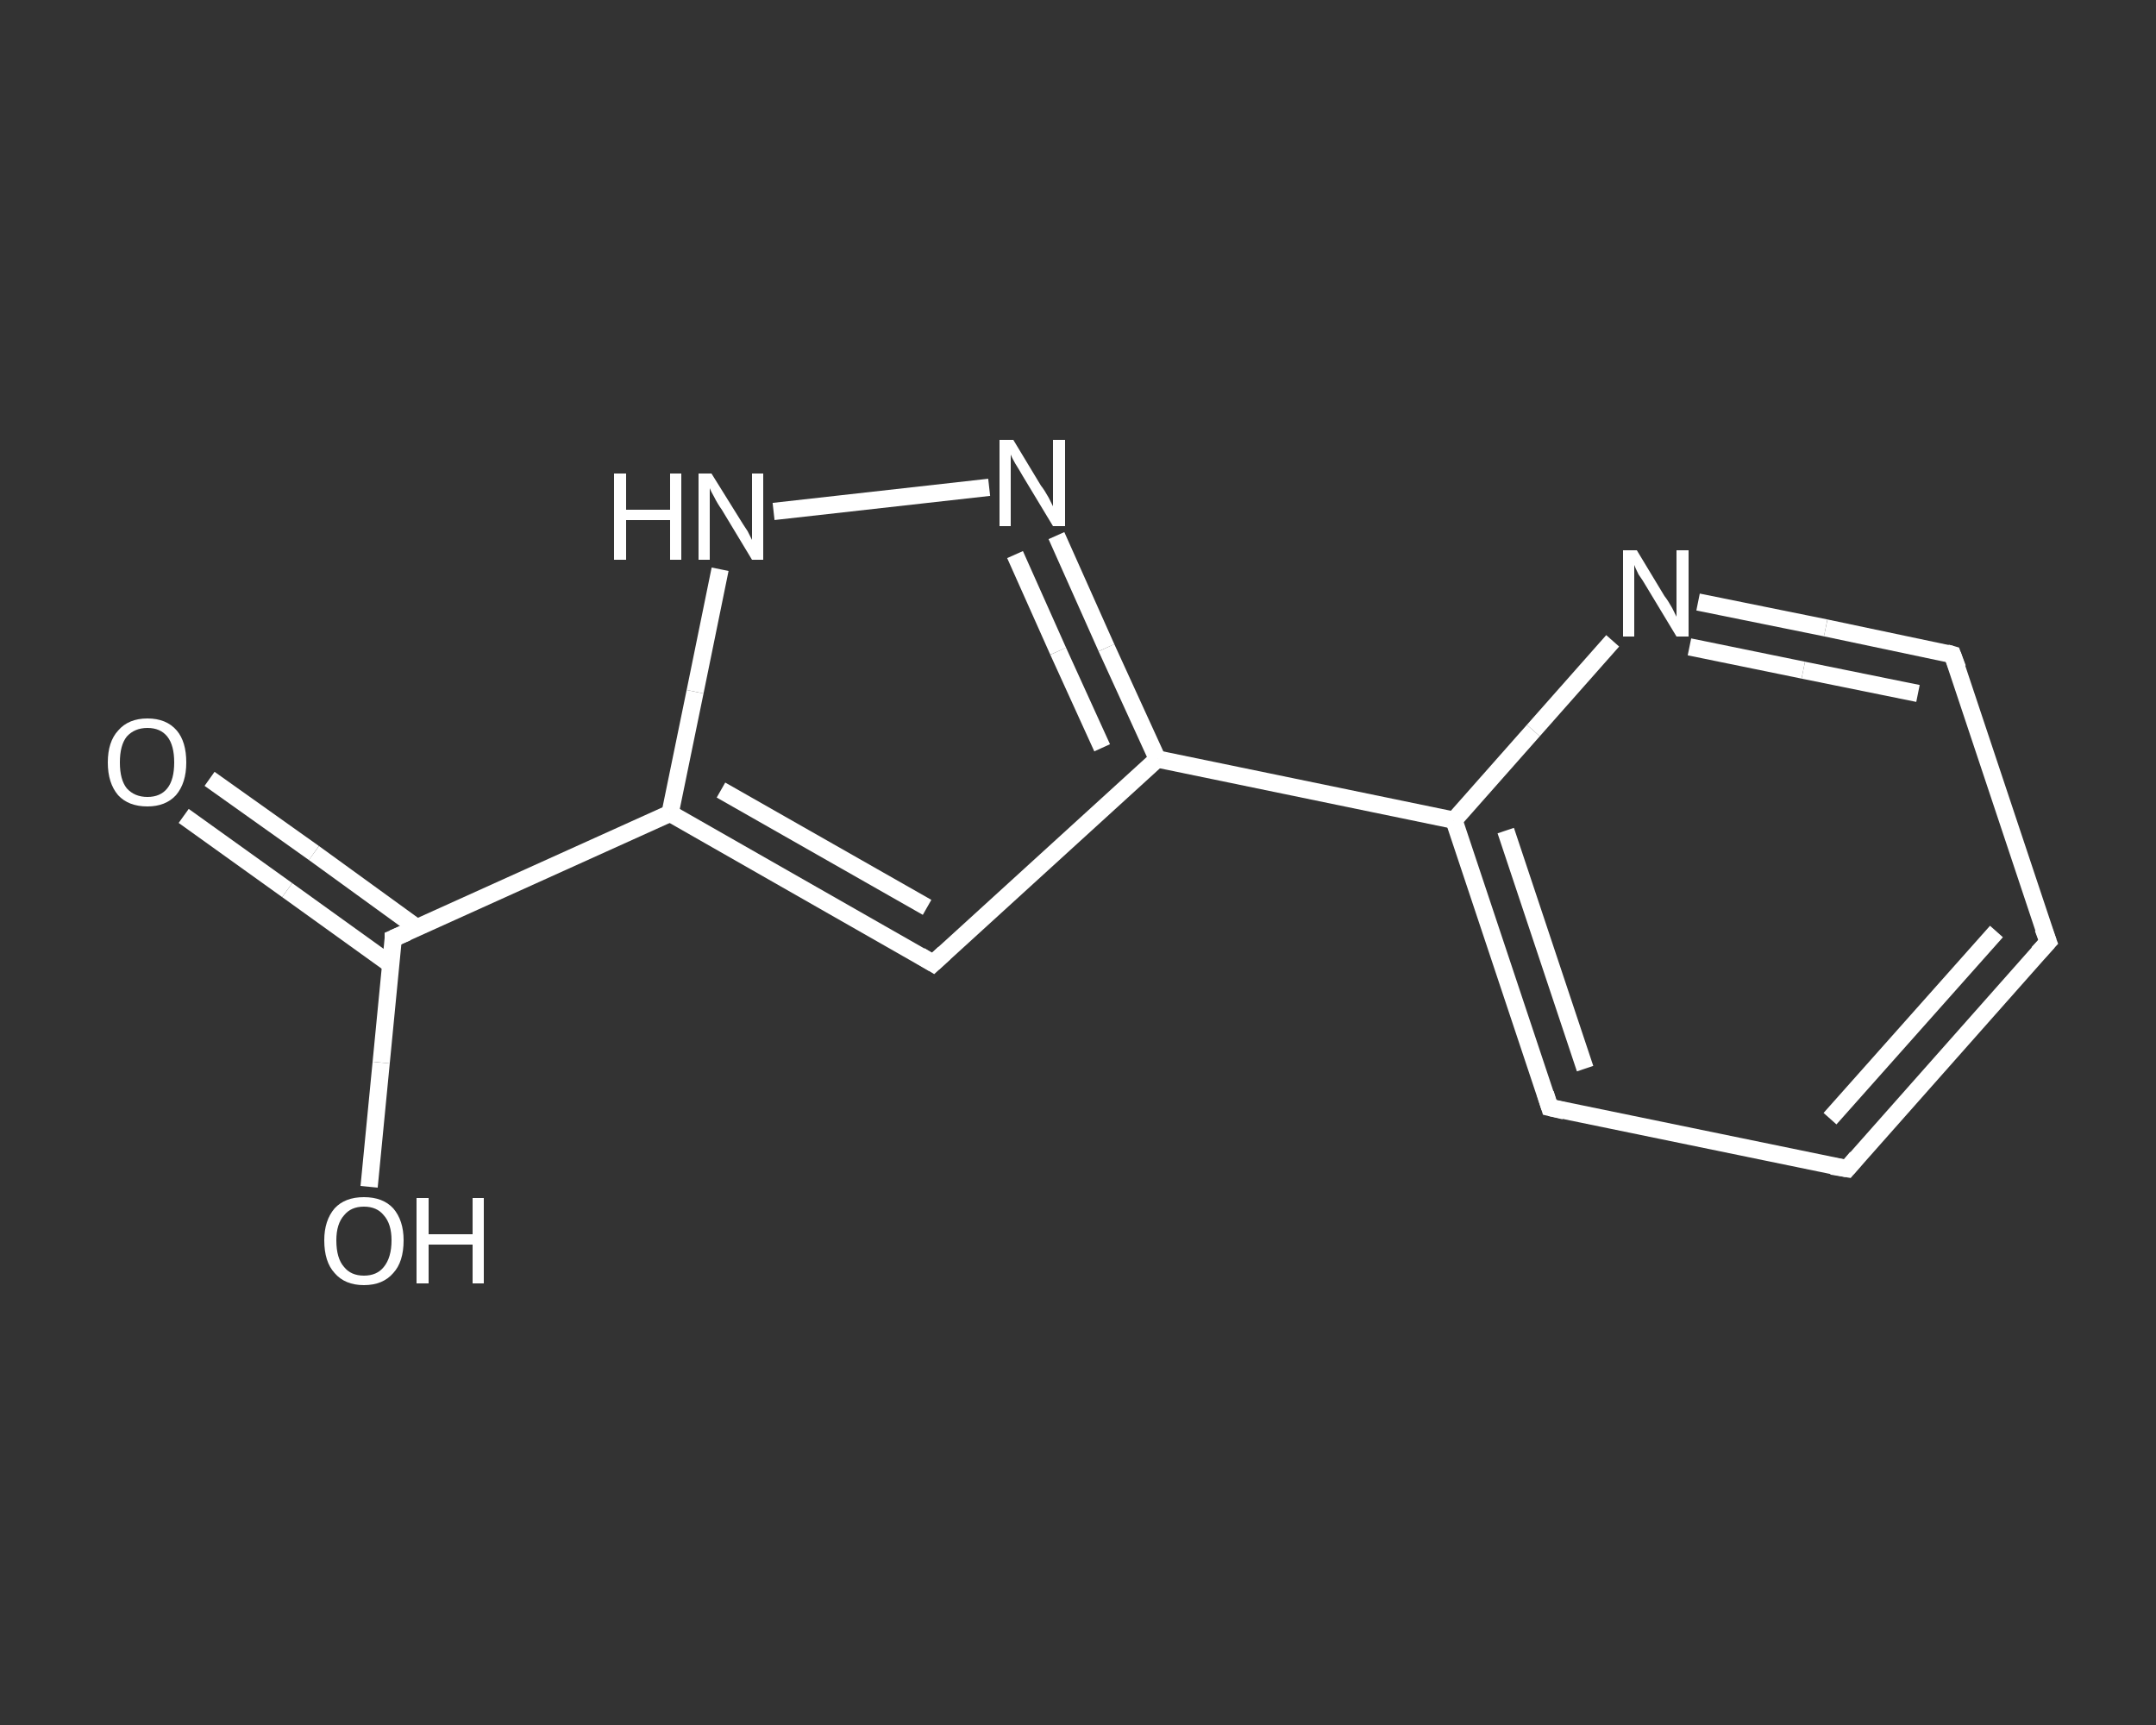 <?xml version='1.0' encoding='iso-8859-1'?>
<svg version='1.1' baseProfile='full'
              xmlns='http://www.w3.org/2000/svg'
                      xmlns:rdkit='http://www.rdkit.org/xml'
                      xmlns:xlink='http://www.w3.org/1999/xlink'
                  xml:space='preserve'
width='250px' height='200px' viewBox='0 0 250 200'>
<rect x="0" y="0" width="250" height="200" fill="#333333" stroke="none"/>
<!-- END OF HEADER -->
<rect style='opacity:1.0;fill:transparent;stroke:none' width='250.0' height='200.0' x='0.0' y='0.0'> </rect>
<path class='bond-0 atom-0 atom-1' d='M 24.3,90.3 L 36.4,98.9' style='fill:none;fill-rule:evenodd;stroke:#FFFFFF;stroke-width:2.0px;stroke-linecap:butt;stroke-linejoin:miter;stroke-opacity:1' />
<path class='bond-0 atom-0 atom-1' d='M 36.4,98.9 L 48.4,107.6' style='fill:none;fill-rule:evenodd;stroke:#FFFFFF;stroke-width:2.0px;stroke-linecap:butt;stroke-linejoin:miter;stroke-opacity:1' />
<path class='bond-0 atom-0 atom-1' d='M 21.3,94.6 L 33.3,103.2' style='fill:none;fill-rule:evenodd;stroke:#FFFFFF;stroke-width:2.0px;stroke-linecap:butt;stroke-linejoin:miter;stroke-opacity:1' />
<path class='bond-0 atom-0 atom-1' d='M 33.3,103.2 L 45.4,111.9' style='fill:none;fill-rule:evenodd;stroke:#FFFFFF;stroke-width:2.0px;stroke-linecap:butt;stroke-linejoin:miter;stroke-opacity:1' />
<path class='bond-1 atom-1 atom-2' d='M 45.6,108.8 L 44.2,123.2' style='fill:none;fill-rule:evenodd;stroke:#FFFFFF;stroke-width:2.0px;stroke-linecap:butt;stroke-linejoin:miter;stroke-opacity:1' />
<path class='bond-1 atom-1 atom-2' d='M 44.2,123.2 L 42.8,137.6' style='fill:none;fill-rule:evenodd;stroke:#FFFFFF;stroke-width:2.0px;stroke-linecap:butt;stroke-linejoin:miter;stroke-opacity:1' />
<path class='bond-2 atom-1 atom-3' d='M 45.6,108.8 L 77.7,94.3' style='fill:none;fill-rule:evenodd;stroke:#FFFFFF;stroke-width:2.0px;stroke-linecap:butt;stroke-linejoin:miter;stroke-opacity:1' />
<path class='bond-3 atom-3 atom-4' d='M 77.7,94.3 L 108.2,111.7' style='fill:none;fill-rule:evenodd;stroke:#FFFFFF;stroke-width:2.0px;stroke-linecap:butt;stroke-linejoin:miter;stroke-opacity:1' />
<path class='bond-3 atom-3 atom-4' d='M 83.6,91.6 L 107.5,105.2' style='fill:none;fill-rule:evenodd;stroke:#FFFFFF;stroke-width:2.0px;stroke-linecap:butt;stroke-linejoin:miter;stroke-opacity:1' />
<path class='bond-4 atom-4 atom-5' d='M 108.2,111.7 L 134.2,88.0' style='fill:none;fill-rule:evenodd;stroke:#FFFFFF;stroke-width:2.0px;stroke-linecap:butt;stroke-linejoin:miter;stroke-opacity:1' />
<path class='bond-5 atom-5 atom-6' d='M 134.2,88.0 L 168.6,95.1' style='fill:none;fill-rule:evenodd;stroke:#FFFFFF;stroke-width:2.0px;stroke-linecap:butt;stroke-linejoin:miter;stroke-opacity:1' />
<path class='bond-6 atom-6 atom-7' d='M 168.6,95.1 L 179.7,128.4' style='fill:none;fill-rule:evenodd;stroke:#FFFFFF;stroke-width:2.0px;stroke-linecap:butt;stroke-linejoin:miter;stroke-opacity:1' />
<path class='bond-6 atom-6 atom-7' d='M 174.6,96.3 L 183.8,123.9' style='fill:none;fill-rule:evenodd;stroke:#FFFFFF;stroke-width:2.0px;stroke-linecap:butt;stroke-linejoin:miter;stroke-opacity:1' />
<path class='bond-7 atom-7 atom-8' d='M 179.7,128.4 L 214.2,135.5' style='fill:none;fill-rule:evenodd;stroke:#FFFFFF;stroke-width:2.0px;stroke-linecap:butt;stroke-linejoin:miter;stroke-opacity:1' />
<path class='bond-8 atom-8 atom-9' d='M 214.2,135.5 L 237.5,109.2' style='fill:none;fill-rule:evenodd;stroke:#FFFFFF;stroke-width:2.0px;stroke-linecap:butt;stroke-linejoin:miter;stroke-opacity:1' />
<path class='bond-8 atom-8 atom-9' d='M 212.2,129.7 L 231.5,108.0' style='fill:none;fill-rule:evenodd;stroke:#FFFFFF;stroke-width:2.0px;stroke-linecap:butt;stroke-linejoin:miter;stroke-opacity:1' />
<path class='bond-9 atom-9 atom-10' d='M 237.5,109.2 L 226.4,75.9' style='fill:none;fill-rule:evenodd;stroke:#FFFFFF;stroke-width:2.0px;stroke-linecap:butt;stroke-linejoin:miter;stroke-opacity:1' />
<path class='bond-10 atom-10 atom-11' d='M 226.4,75.9 L 211.7,72.8' style='fill:none;fill-rule:evenodd;stroke:#FFFFFF;stroke-width:2.0px;stroke-linecap:butt;stroke-linejoin:miter;stroke-opacity:1' />
<path class='bond-10 atom-10 atom-11' d='M 211.7,72.8 L 196.9,69.8' style='fill:none;fill-rule:evenodd;stroke:#FFFFFF;stroke-width:2.0px;stroke-linecap:butt;stroke-linejoin:miter;stroke-opacity:1' />
<path class='bond-10 atom-10 atom-11' d='M 222.4,80.4 L 209.1,77.7' style='fill:none;fill-rule:evenodd;stroke:#FFFFFF;stroke-width:2.0px;stroke-linecap:butt;stroke-linejoin:miter;stroke-opacity:1' />
<path class='bond-10 atom-10 atom-11' d='M 209.1,77.7 L 195.9,75.0' style='fill:none;fill-rule:evenodd;stroke:#FFFFFF;stroke-width:2.0px;stroke-linecap:butt;stroke-linejoin:miter;stroke-opacity:1' />
<path class='bond-11 atom-5 atom-12' d='M 134.2,88.0 L 128.3,75.1' style='fill:none;fill-rule:evenodd;stroke:#FFFFFF;stroke-width:2.0px;stroke-linecap:butt;stroke-linejoin:miter;stroke-opacity:1' />
<path class='bond-11 atom-5 atom-12' d='M 128.3,75.1 L 122.5,62.1' style='fill:none;fill-rule:evenodd;stroke:#FFFFFF;stroke-width:2.0px;stroke-linecap:butt;stroke-linejoin:miter;stroke-opacity:1' />
<path class='bond-11 atom-5 atom-12' d='M 127.8,86.7 L 122.7,75.5' style='fill:none;fill-rule:evenodd;stroke:#FFFFFF;stroke-width:2.0px;stroke-linecap:butt;stroke-linejoin:miter;stroke-opacity:1' />
<path class='bond-11 atom-5 atom-12' d='M 122.7,75.5 L 117.7,64.3' style='fill:none;fill-rule:evenodd;stroke:#FFFFFF;stroke-width:2.0px;stroke-linecap:butt;stroke-linejoin:miter;stroke-opacity:1' />
<path class='bond-12 atom-12 atom-13' d='M 114.7,56.5 L 89.7,59.3' style='fill:none;fill-rule:evenodd;stroke:#FFFFFF;stroke-width:2.0px;stroke-linecap:butt;stroke-linejoin:miter;stroke-opacity:1' />
<path class='bond-13 atom-13 atom-3' d='M 83.5,66.0 L 80.6,80.2' style='fill:none;fill-rule:evenodd;stroke:#FFFFFF;stroke-width:2.0px;stroke-linecap:butt;stroke-linejoin:miter;stroke-opacity:1' />
<path class='bond-13 atom-13 atom-3' d='M 80.6,80.2 L 77.7,94.3' style='fill:none;fill-rule:evenodd;stroke:#FFFFFF;stroke-width:2.0px;stroke-linecap:butt;stroke-linejoin:miter;stroke-opacity:1' />
<path class='bond-14 atom-11 atom-6' d='M 187.0,74.3 L 177.8,84.7' style='fill:none;fill-rule:evenodd;stroke:#FFFFFF;stroke-width:2.0px;stroke-linecap:butt;stroke-linejoin:miter;stroke-opacity:1' />
<path class='bond-14 atom-11 atom-6' d='M 177.8,84.7 L 168.6,95.1' style='fill:none;fill-rule:evenodd;stroke:#FFFFFF;stroke-width:2.0px;stroke-linecap:butt;stroke-linejoin:miter;stroke-opacity:1' />
<path d='M 45.6,109.5 L 45.6,108.8 L 47.2,108.1' style='fill:none;stroke:#FFFFFF;stroke-width:2.0px;stroke-linecap:butt;stroke-linejoin:miter;stroke-opacity:1;' />
<path d='M 106.7,110.8 L 108.2,111.7 L 109.5,110.5' style='fill:none;stroke:#FFFFFF;stroke-width:2.0px;stroke-linecap:butt;stroke-linejoin:miter;stroke-opacity:1;' />
<path d='M 179.2,126.8 L 179.7,128.4 L 181.4,128.8' style='fill:none;stroke:#FFFFFF;stroke-width:2.0px;stroke-linecap:butt;stroke-linejoin:miter;stroke-opacity:1;' />
<path d='M 212.4,135.2 L 214.2,135.5 L 215.3,134.2' style='fill:none;stroke:#FFFFFF;stroke-width:2.0px;stroke-linecap:butt;stroke-linejoin:miter;stroke-opacity:1;' />
<path d='M 236.3,110.5 L 237.5,109.2 L 236.9,107.6' style='fill:none;stroke:#FFFFFF;stroke-width:2.0px;stroke-linecap:butt;stroke-linejoin:miter;stroke-opacity:1;' />
<path d='M 227.0,77.5 L 226.4,75.9 L 225.7,75.7' style='fill:none;stroke:#FFFFFF;stroke-width:2.0px;stroke-linecap:butt;stroke-linejoin:miter;stroke-opacity:1;' />
<path class='atom-0' d='M 12.5 88.4
Q 12.5 86.0, 13.7 84.7
Q 14.9 83.3, 17.1 83.3
Q 19.3 83.3, 20.5 84.7
Q 21.6 86.0, 21.6 88.4
Q 21.6 90.8, 20.4 92.2
Q 19.2 93.5, 17.1 93.5
Q 14.9 93.5, 13.7 92.2
Q 12.5 90.8, 12.5 88.4
M 17.1 92.4
Q 18.6 92.4, 19.4 91.4
Q 20.2 90.4, 20.2 88.4
Q 20.2 86.4, 19.4 85.4
Q 18.6 84.4, 17.1 84.4
Q 15.6 84.4, 14.7 85.4
Q 13.9 86.4, 13.9 88.4
Q 13.9 90.4, 14.7 91.4
Q 15.6 92.4, 17.1 92.4
' fill='#FFFFFF'/>
<path class='atom-2' d='M 37.6 143.8
Q 37.6 141.5, 38.8 140.1
Q 40.0 138.8, 42.2 138.8
Q 44.4 138.8, 45.6 140.1
Q 46.8 141.5, 46.8 143.8
Q 46.8 146.3, 45.6 147.6
Q 44.4 149.0, 42.2 149.0
Q 40.0 149.0, 38.8 147.6
Q 37.6 146.3, 37.6 143.8
M 42.2 147.9
Q 43.7 147.9, 44.5 146.9
Q 45.4 145.8, 45.4 143.8
Q 45.4 141.9, 44.5 140.9
Q 43.7 139.9, 42.2 139.9
Q 40.7 139.9, 39.9 140.9
Q 39.0 141.9, 39.0 143.8
Q 39.0 145.9, 39.9 146.9
Q 40.7 147.9, 42.2 147.9
' fill='#FFFFFF'/>
<path class='atom-2' d='M 48.3 138.9
L 49.7 138.9
L 49.7 143.1
L 54.8 143.1
L 54.8 138.9
L 56.1 138.9
L 56.1 148.8
L 54.8 148.8
L 54.8 144.3
L 49.7 144.3
L 49.7 148.8
L 48.3 148.8
L 48.3 138.9
' fill='#FFFFFF'/>
<path class='atom-11' d='M 189.8 63.8
L 193.0 69.1
Q 193.4 69.6, 193.9 70.5
Q 194.4 71.5, 194.4 71.5
L 194.4 63.8
L 195.8 63.8
L 195.8 73.8
L 194.4 73.8
L 190.9 68.0
Q 190.5 67.3, 190.0 66.6
Q 189.6 65.8, 189.5 65.5
L 189.5 73.8
L 188.2 73.8
L 188.2 63.8
L 189.8 63.8
' fill='#FFFFFF'/>
<path class='atom-12' d='M 117.5 51.0
L 120.7 56.3
Q 121.1 56.8, 121.6 57.7
Q 122.1 58.7, 122.1 58.7
L 122.1 51.0
L 123.5 51.0
L 123.5 61.0
L 122.1 61.0
L 118.6 55.2
Q 118.2 54.5, 117.7 53.7
Q 117.3 53.0, 117.2 52.7
L 117.2 61.0
L 115.9 61.0
L 115.9 51.0
L 117.5 51.0
' fill='#FFFFFF'/>
<path class='atom-13' d='M 71.2 54.9
L 72.6 54.9
L 72.6 59.1
L 77.7 59.1
L 77.7 54.9
L 79.0 54.9
L 79.0 64.9
L 77.7 64.9
L 77.7 60.3
L 72.6 60.3
L 72.6 64.9
L 71.2 64.9
L 71.2 54.9
' fill='#FFFFFF'/>
<path class='atom-13' d='M 82.5 54.9
L 85.8 60.2
Q 86.1 60.7, 86.7 61.6
Q 87.2 62.6, 87.2 62.6
L 87.2 54.9
L 88.5 54.9
L 88.5 64.9
L 87.2 64.9
L 83.7 59.1
Q 83.2 58.4, 82.8 57.6
Q 82.4 56.9, 82.3 56.6
L 82.3 64.9
L 81.0 64.9
L 81.0 54.9
L 82.5 54.9
' fill='#FFFFFF'/>
</svg>
